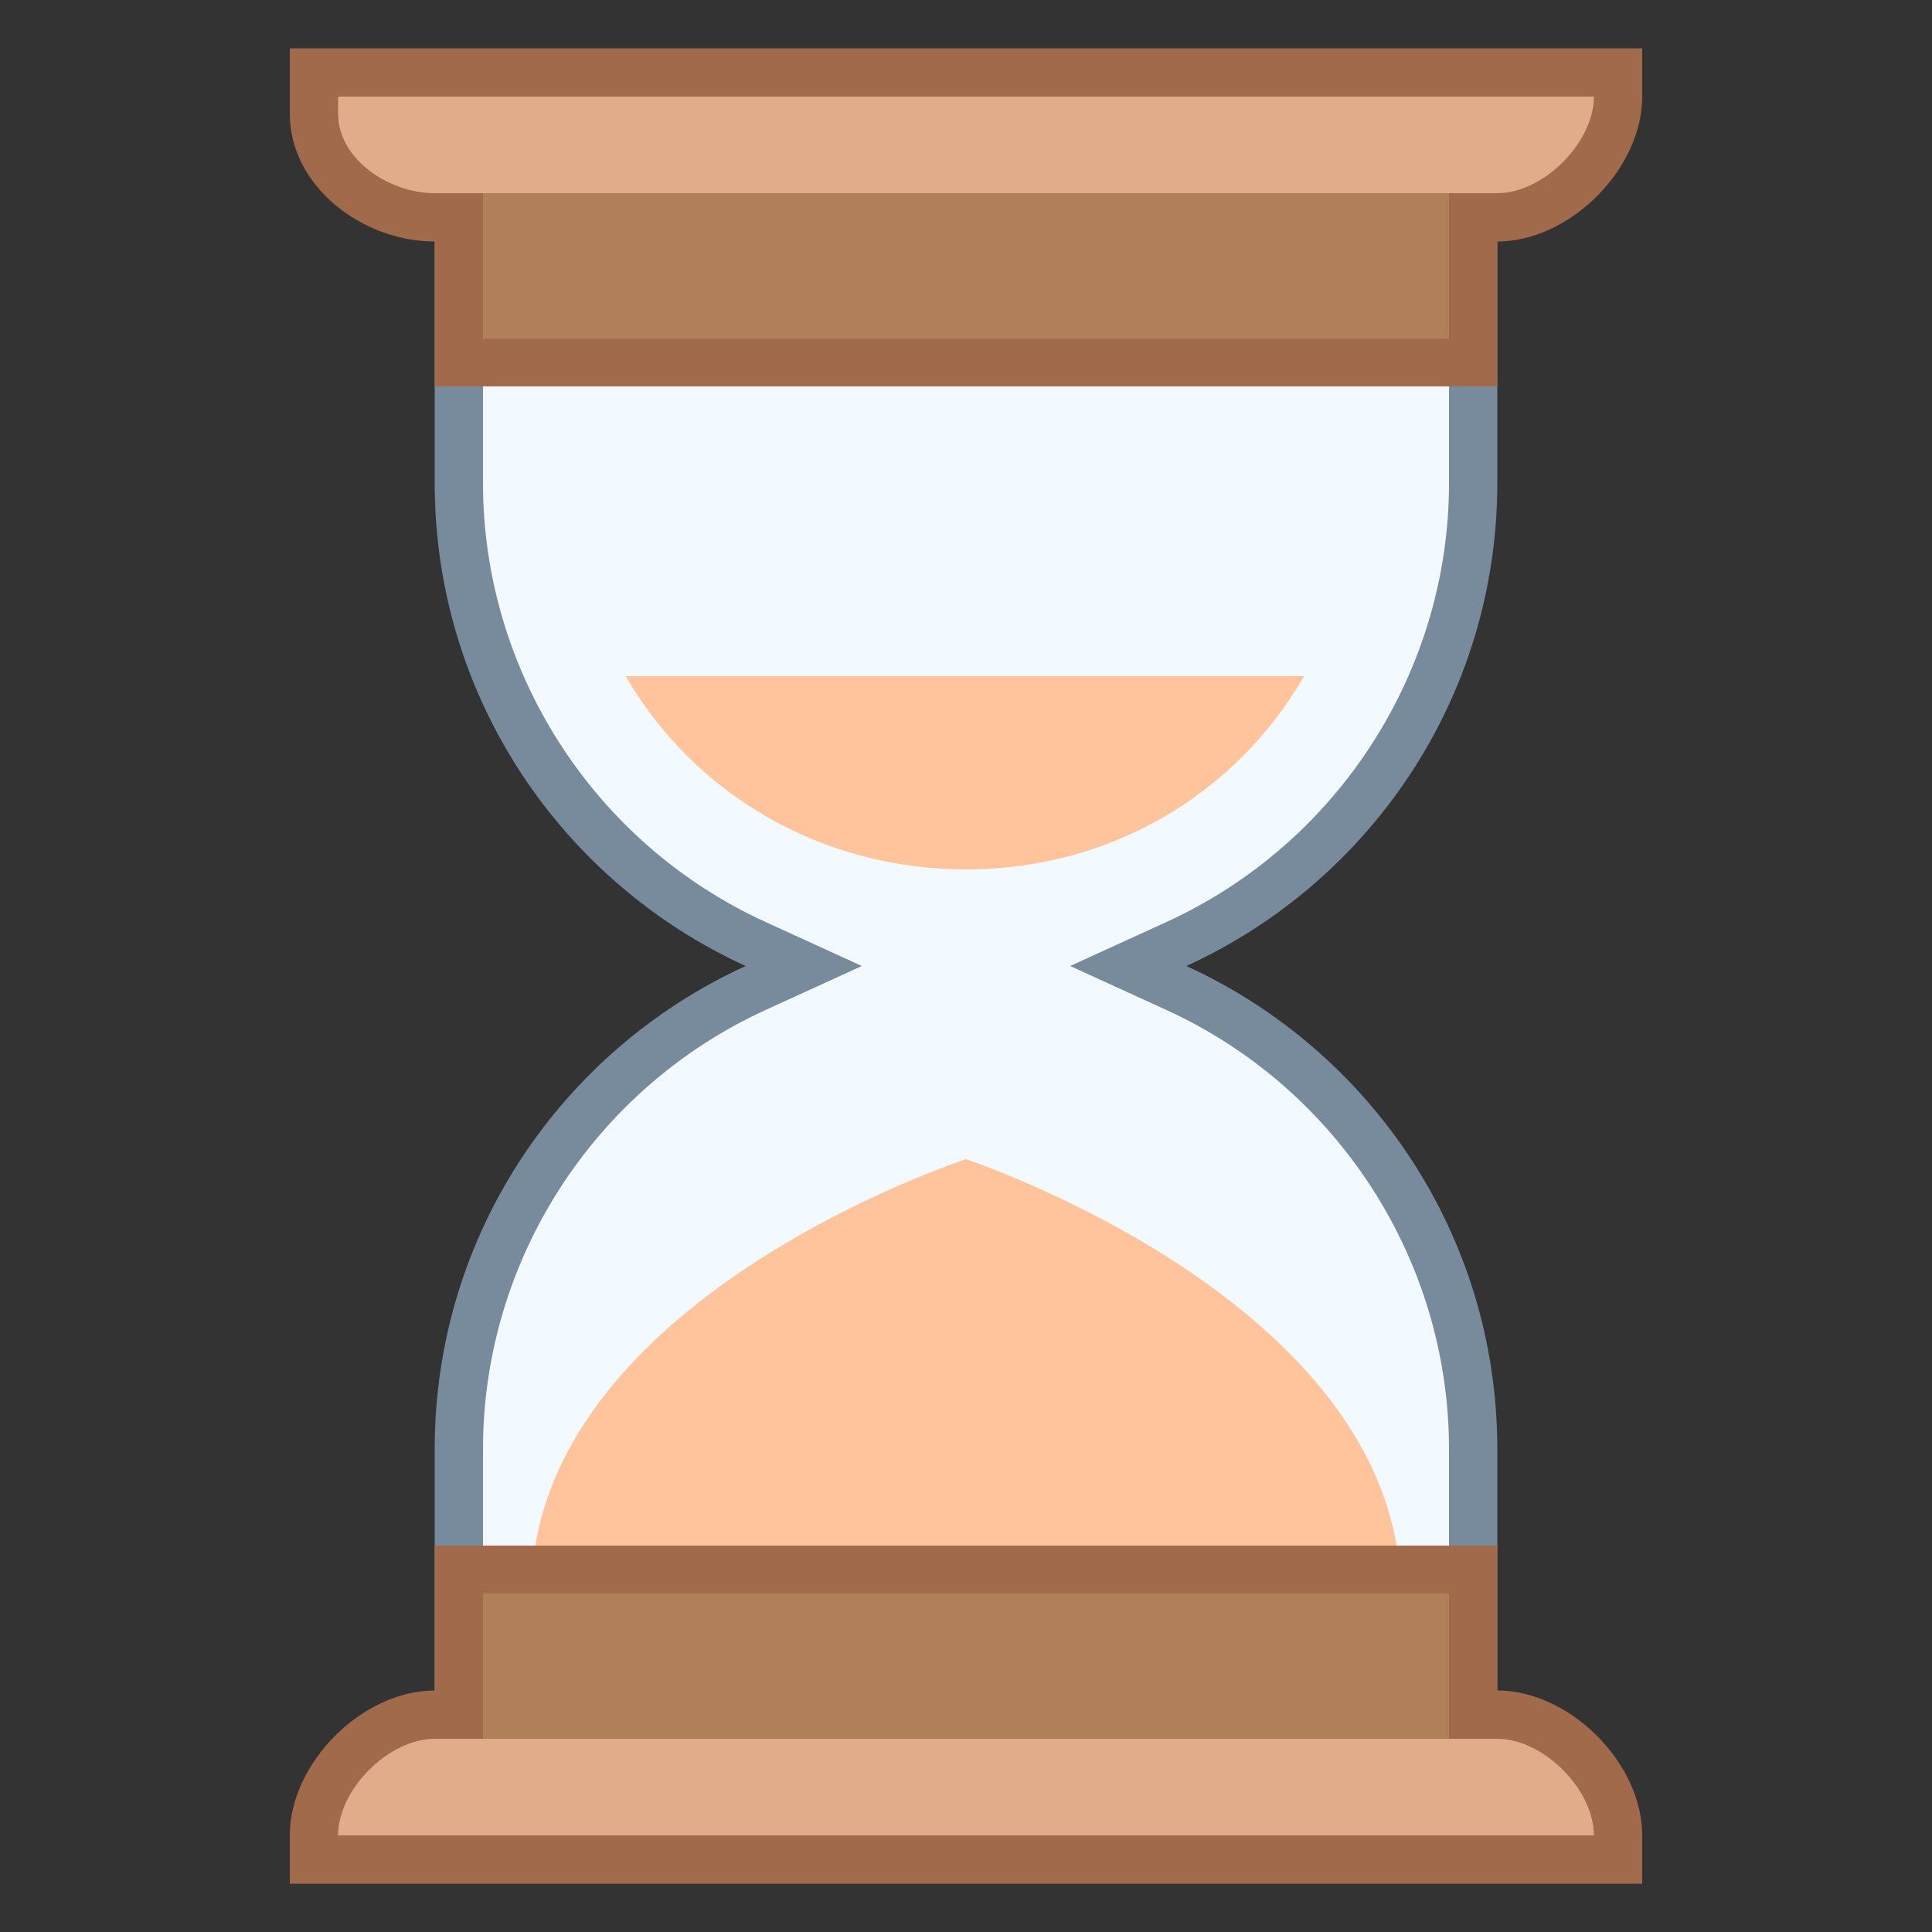 <?xml version="1.0" encoding="UTF-8"?>
<svg xmlns="http://www.w3.org/2000/svg" xmlns:xlink="http://www.w3.org/1999/xlink" width="100px" height="100px" viewBox="0 0 40 40" version="1.1">
<rect x="0" y="0" width="40" height="40" fill="#333333" stroke="none"/>
<g id="surface1">
<path style=" stroke:none;fill-rule:nonzero;fill:#F2FAFF;fill-opacity:1;" d="M 9.5 34.625 L 9.5 30 C 9.5 25.906 11.91 22.16 15.645 20.453 L 16.641 20 L 15.645 19.547 C 11.91 17.84 9.5 14.094 9.5 10 L 9.5 5.375 L 30.5 5.375 L 30.5 10 C 30.5 14.094 28.09 17.84 24.355 19.547 L 23.359 20 L 24.355 20.453 C 28.09 22.16 30.5 25.906 30.5 30 L 30.5 34.625 Z M 9.5 34.625 "/>
<path style=" stroke:none;fill-rule:nonzero;fill:#788B9C;fill-opacity:1;" d="M 30 5.875 L 30 10 C 30 13.898 27.703 17.465 24.148 19.09 L 22.156 20 L 24.148 20.91 C 27.703 22.535 30 26.102 30 30 L 30 34.125 L 10 34.125 L 10 30 C 10 26.102 12.297 22.535 15.852 20.91 L 17.844 20 L 15.852 19.09 C 12.297 17.465 10 13.898 10 10 L 10 5.875 L 30 5.875 M 31 4.875 L 9 4.875 L 9 10 C 9 14.445 11.641 18.266 15.438 20 C 11.641 21.734 9 25.555 9 30 L 9 35.125 L 31 35.125 L 31 30 C 31 25.555 28.359 21.734 24.562 20 C 28.359 18.266 31 14.445 31 10 Z M 31 4.875 "/>
<path style=" stroke:none;fill-rule:nonzero;fill:#E0AC89;fill-opacity:1;" d="M 9.5 7.5 L 9.5 4.5 L 9 4.5 C 7.816 4.5 6.5 3.621 6.5 2.355 L 6.5 1.5 L 33.5 1.5 L 33.5 2 C 33.5 3.215 32.215 4.5 31 4.5 L 30.5 4.5 L 30.5 7.5 Z M 9.5 7.5 "/>
<path style=" stroke:none;fill-rule:nonzero;fill:#A16A4A;fill-opacity:1;" d="M 33 2 C 33 2.953 31.953 4 31 4 L 30 4 L 30 7 L 10 7 L 10 4 L 9 4 C 8.055 4 7 3.297 7 2.355 L 7 2 L 33 2 M 34 1 L 6 1 L 6 2.355 C 6 3.855 7.5 5 9 5 L 9 8 L 31 8 L 31 5 C 32.5 5 34 3.5 34 2 Z M 34 1 "/>
<path style=" stroke:none;fill-rule:nonzero;fill:#FFC49C;fill-opacity:1;" d="M 11 33 L 29 33 C 29 26.973 20 24 20 24 C 20 24 11 26.918 11 33 Z M 11 33 "/>
<path style=" stroke:none;fill-rule:nonzero;fill:#E0AC89;fill-opacity:1;" d="M 6.5 38.5 L 6.5 38 C 6.5 36.785 7.785 35.5 9 35.5 L 9.5 35.5 L 9.5 32.5 L 30.5 32.5 L 30.5 35.5 L 31 35.5 C 32.215 35.5 33.5 36.785 33.5 38 L 33.5 38.5 Z M 6.5 38.5 "/>
<path style=" stroke:none;fill-rule:nonzero;fill:#A16A4A;fill-opacity:1;" d="M 30 33 L 30 36 L 31 36 C 31.953 36 33 37.047 33 38 L 7 38 C 7 37.047 8.047 36 9 36 L 10 36 L 10 33 L 30 33 M 31 32 L 9 32 L 9 35 C 7.5 35 6 36.5 6 38 L 6 39 L 34 39 L 34 38 C 34 36.5 32.5 35 31 35 Z M 31 32 "/>
<path style=" stroke:none;fill-rule:nonzero;fill:#FFC49C;fill-opacity:1;" d="M 12.953 14 C 14.363 16.43 16.988 18 20 18 C 23.012 18 25.594 16.43 27 14 Z M 12.953 14 "/>
<path style=" stroke:none;fill-rule:nonzero;fill:#B08159;fill-opacity:1;" d="M 10 4 L 30 4 L 30 7 L 10 7 Z M 10 4 "/>
<path style=" stroke:none;fill-rule:nonzero;fill:#B08159;fill-opacity:1;" d="M 10 33 L 30 33 L 30 36 L 10 36 Z M 10 33 "/>
</g>
</svg>

